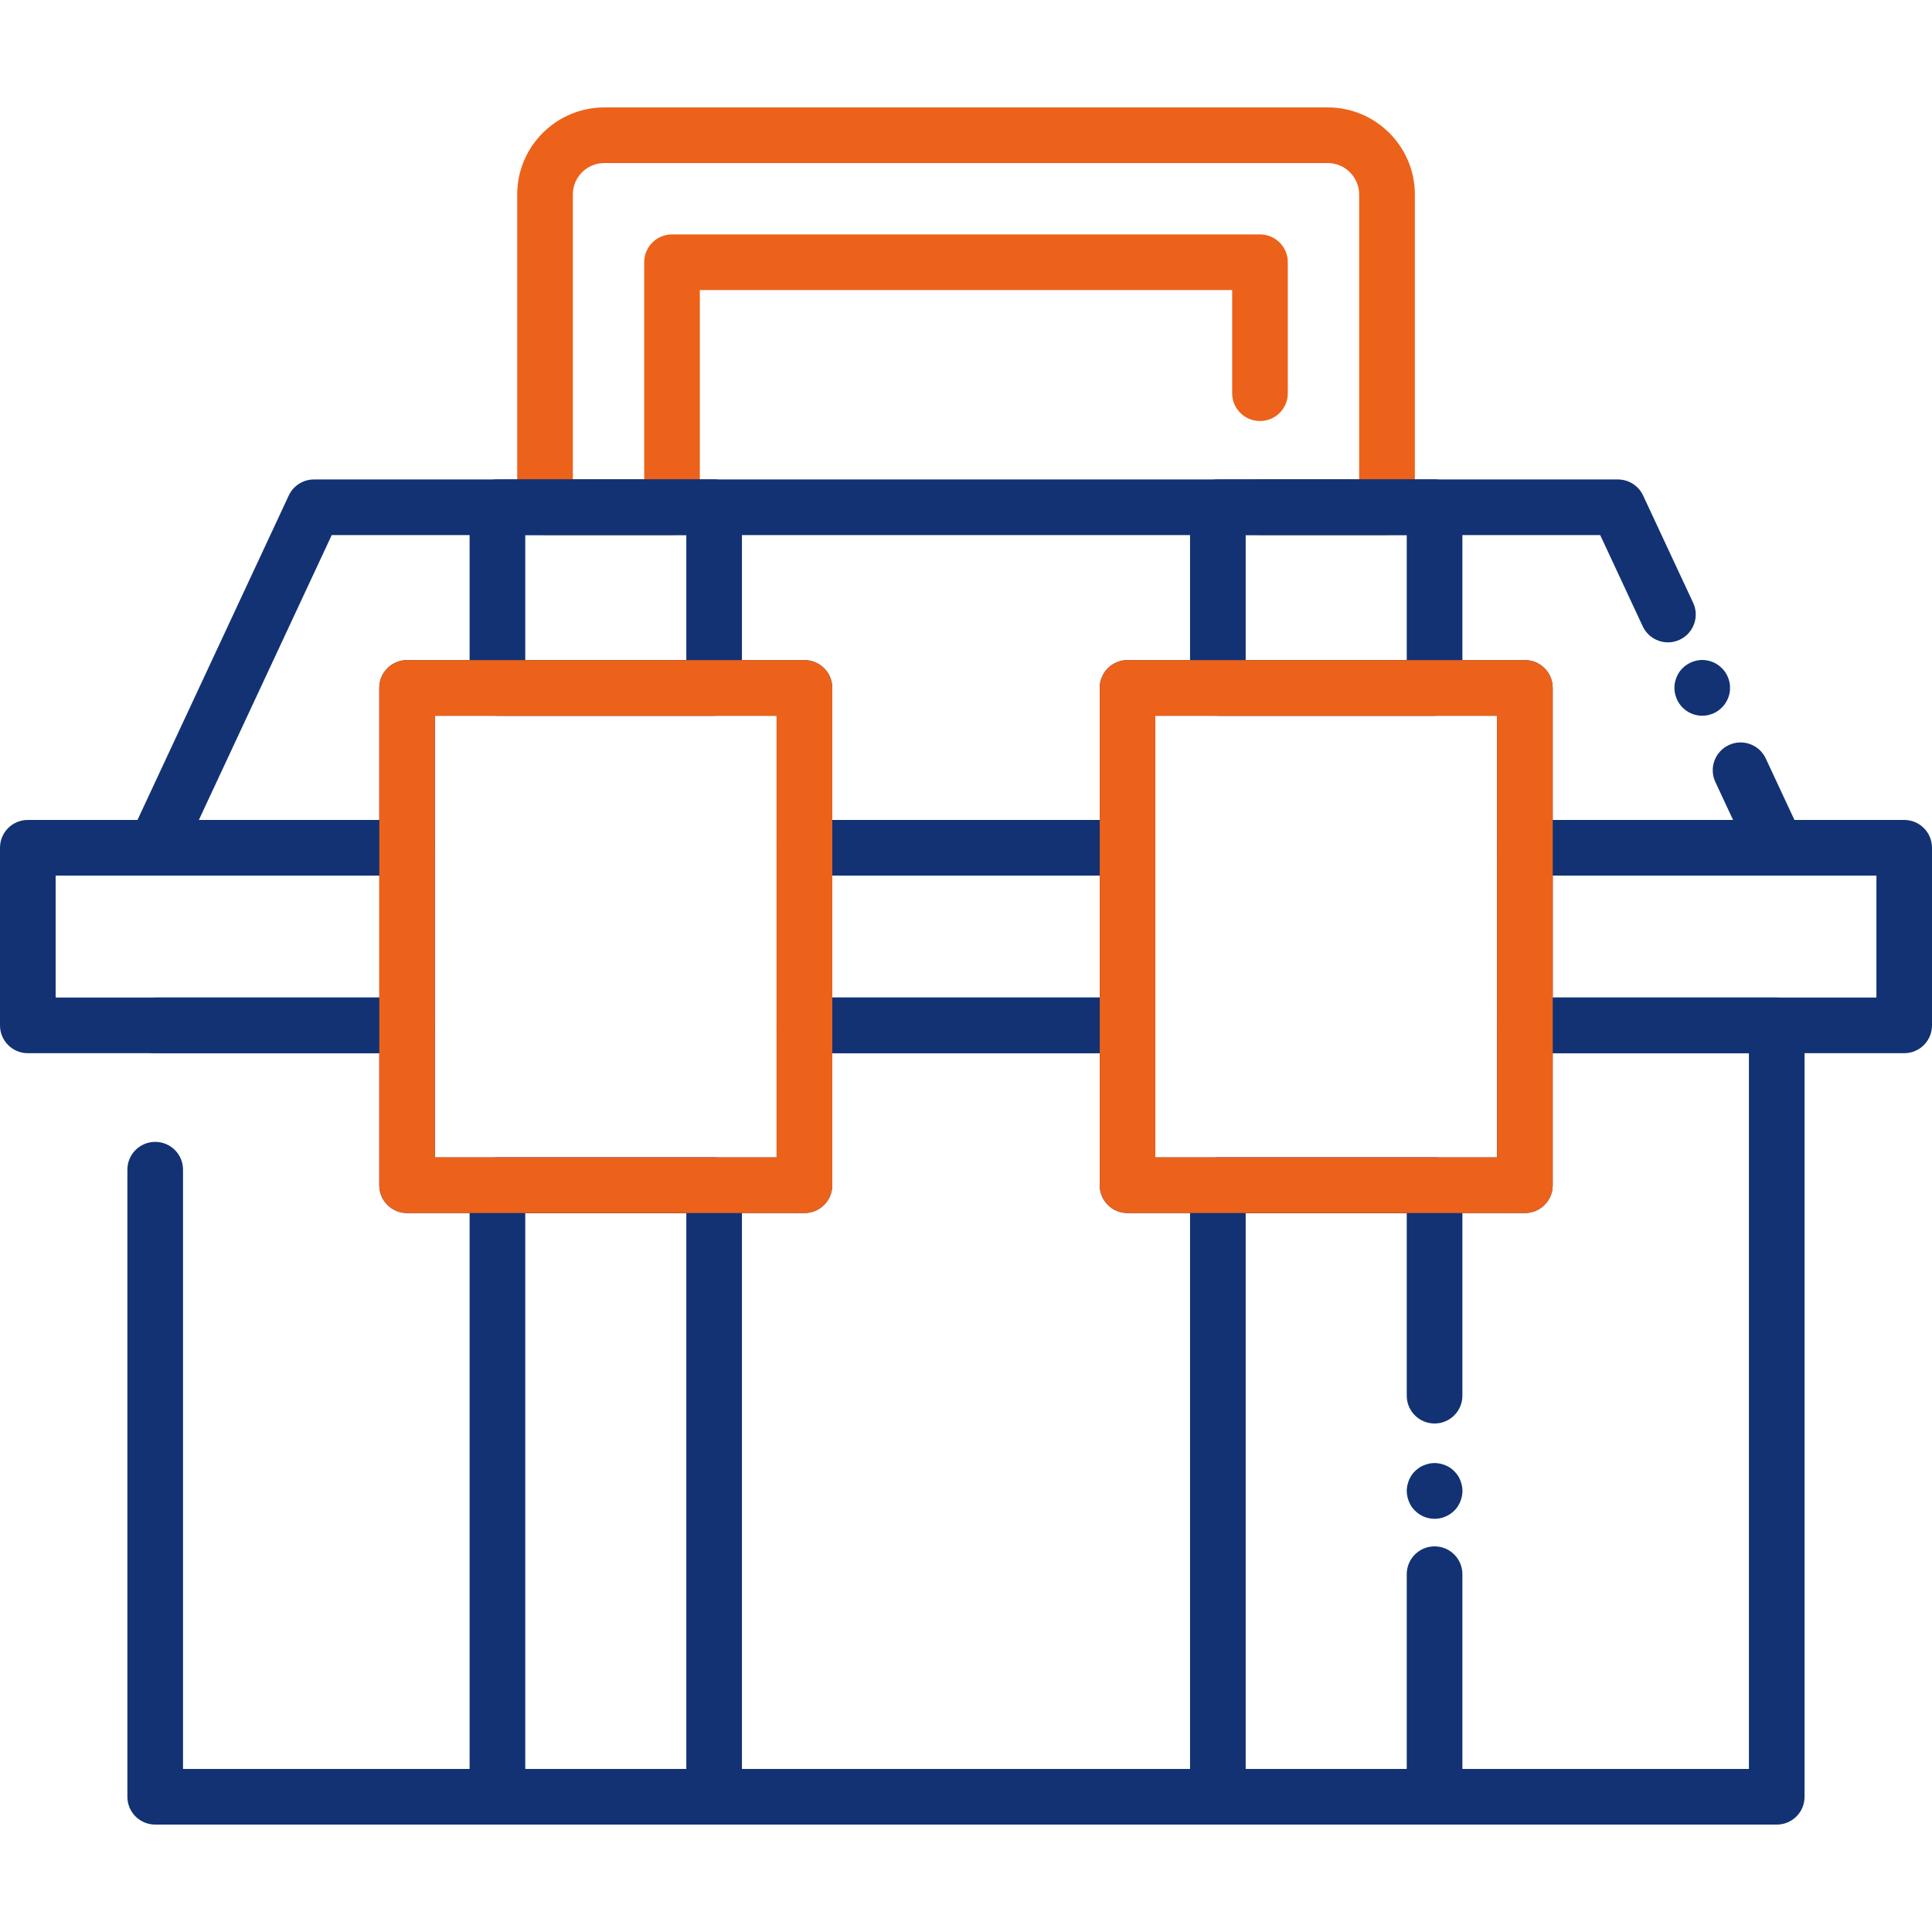 <?xml version="1.0" encoding="UTF-8"?> <!-- Generator: Adobe Illustrator 27.8.0, SVG Export Plug-In . SVG Version: 6.00 Build 0) --> <svg xmlns="http://www.w3.org/2000/svg" xmlns:xlink="http://www.w3.org/1999/xlink" version="1.1" id="Ebene_1" x="0px" y="0px" viewBox="0 0 300 300" style="enable-background:new 0 0 300 300;" xml:space="preserve"> <style type="text/css"> .st0{fill:#EC621A;} .st1{fill:#123274;} </style> <g id="Layer_2"> <g> <g> <g> <path class="st0" d="M215.37,83.08h-19.72c-2.39,0-4.32-1.93-4.32-4.32s1.93-4.32,4.32-4.32h15.4V30.2 c0-2.69-2.19-4.88-4.88-4.88H93.83c-2.69,0-4.88,2.19-4.88,4.88v44.24h11.08V40.72c0-2.39,1.93-4.32,4.32-4.32h91.3 c2.39,0,4.32,1.93,4.32,4.32v20.34c0,2.39-1.93,4.32-4.32,4.32c-2.39,0-4.32-1.93-4.32-4.32V45.04h-82.66v33.72 c0,2.39-1.93,4.32-4.32,4.32H84.63c-2.39,0-4.32-1.93-4.32-4.32V30.2c0-7.45,6.07-13.52,13.52-13.52h112.35 c7.45,0,13.52,6.07,13.52,13.52v48.56C219.69,81.14,217.76,83.08,215.37,83.08z"></path> </g> <g> <path class="st1" d="M275.9,135.96h-39.11c-2.39,0-4.32-1.93-4.32-4.32v-20.5H179.4v20.5c0,2.39-1.93,4.32-4.32,4.32h-50.17 c-2.39,0-4.32-1.93-4.32-4.32v-20.5H67.53v20.5c0,2.39-1.93,4.32-4.32,4.32H24.1c-1.47,0-2.85-0.75-3.64-2 c-0.8-1.25-0.89-2.81-0.27-4.15l24.65-52.87c0.71-1.52,2.23-2.49,3.91-2.49h202.48c1.68,0,3.2,0.97,3.91,2.49l7.77,16.66 c1.01,2.16,0.07,4.73-2.09,5.74c-2.16,1.01-4.73,0.07-5.74-2.09l-6.6-14.16H51.51l-20.63,44.23h28.01v-20.5 c0-2.39,1.93-4.32,4.32-4.32h61.7c2.39,0,4.32,1.93,4.32,4.32v20.5h41.53v-20.5c0-2.39,1.93-4.32,4.32-4.32h61.7 c2.39,0,4.32,1.93,4.32,4.32v20.5h28.01l-2.75-5.89c-1.01-2.16-0.07-4.73,2.09-5.74c2.16-1.01,4.73-0.07,5.74,2.09l5.61,12.03 c0.62,1.34,0.52,2.9-0.27,4.15C278.74,135.2,277.37,135.96,275.9,135.96z"></path> </g> <g> <path class="st1" d="M264.32,111.14c-1.14,0-2.25-0.46-3.05-1.27c-0.2-0.2-0.38-0.42-0.54-0.66c-0.15-0.23-0.28-0.48-0.39-0.74 c-0.11-0.27-0.19-0.54-0.25-0.81c-0.06-0.28-0.09-0.56-0.09-0.85c0-0.28,0.03-0.57,0.09-0.85s0.14-0.55,0.25-0.81 c0.11-0.26,0.24-0.51,0.39-0.75c0.16-0.23,0.34-0.46,0.54-0.65c0.81-0.8,1.92-1.27,3.05-1.27c1.14,0,2.25,0.46,3.05,1.27 c0.2,0.2,0.38,0.42,0.54,0.65c0.15,0.23,0.29,0.49,0.4,0.75c0.1,0.26,0.19,0.53,0.25,0.81c0.06,0.28,0.08,0.56,0.08,0.85 c0,0.28-0.02,0.57-0.08,0.85c-0.06,0.27-0.14,0.54-0.25,0.81c-0.11,0.26-0.25,0.51-0.4,0.74c-0.15,0.24-0.33,0.46-0.54,0.66 C266.57,110.68,265.46,111.14,264.32,111.14z"></path> </g> <g> <path class="st1" d="M63.21,163.54H4.32c-2.39,0-4.32-1.93-4.32-4.32v-27.58c0-2.39,1.93-4.32,4.32-4.32h58.89 c2.39,0,4.32,1.93,4.32,4.32v27.58C67.53,161.61,65.6,163.54,63.21,163.54z M8.64,154.9h50.26v-18.94H8.64V154.9z"></path> </g> <g> <path class="st1" d="M175.08,163.54h-50.17c-2.39,0-4.32-1.93-4.32-4.32v-27.58c0-2.39,1.93-4.32,4.32-4.32h50.17 c2.39,0,4.32,1.93,4.32,4.32v27.58C179.4,161.61,177.47,163.54,175.08,163.54z M129.24,154.9h41.53v-18.94h-41.53V154.9 L129.24,154.9z"></path> </g> <g> <path class="st1" d="M295.68,163.54h-58.89c-2.39,0-4.32-1.93-4.32-4.32v-27.58c0-2.39,1.93-4.32,4.32-4.32h58.89 c2.39,0,4.32,1.93,4.32,4.32v27.58C300,161.61,298.07,163.54,295.68,163.54z M241.11,154.9h50.26v-18.94h-50.26V154.9z"></path> </g> <g> <path class="st1" d="M275.9,283.32H24.1c-2.39,0-4.32-1.93-4.32-4.32v-97.37c0-2.39,1.93-4.32,4.32-4.32s4.32,1.93,4.32,4.32 v93.05h243.15V163.54H241.1v20.5c0,2.39-1.93,4.32-4.32,4.32h-61.7c-2.39,0-4.32-1.93-4.32-4.32v-20.5h-41.53v20.5 c0,2.39-1.93,4.32-4.32,4.32h-61.7c-2.39,0-4.32-1.93-4.32-4.32v-20.5H24.1c-2.39,0-4.32-1.93-4.32-4.32 c0-2.39,1.93-4.32,4.32-4.32h39.11c2.39,0,4.32,1.93,4.32,4.32v20.5h53.06v-20.5c0-2.39,1.93-4.32,4.32-4.32h50.17 c2.39,0,4.32,1.93,4.32,4.32v20.5h53.06v-20.5c0-2.39,1.93-4.32,4.32-4.32h39.11c2.39,0,4.32,1.93,4.32,4.32V279 C280.22,281.39,278.28,283.32,275.9,283.32z"></path> </g> <g> <g> <g> <path class="st1" d="M110.89,111.14H77.24c-2.39,0-4.32-1.93-4.32-4.32V78.76c0-2.39,1.93-4.32,4.32-4.32h33.65 c2.39,0,4.32,1.93,4.32,4.32v28.06C115.21,109.21,113.28,111.14,110.89,111.14z M81.56,102.5h25.01V83.08H81.56V102.5z"></path> </g> <g> <path class="st1" d="M110.89,283.32H77.24c-2.39,0-4.32-1.93-4.32-4.32v-94.96c0-2.39,1.93-4.32,4.32-4.32h33.65 c2.39,0,4.32,1.93,4.32,4.32V279C115.21,281.39,113.28,283.32,110.89,283.32z M81.56,274.68h25.01v-86.32H81.56V274.68z"></path> </g> <g> <path class="st0" d="M124.92,188.36h-61.7c-2.39,0-4.32-1.93-4.32-4.32v-77.22c0-2.39,1.93-4.32,4.32-4.32h61.7 c2.39,0,4.32,1.93,4.32,4.32v77.22C129.24,186.42,127.3,188.36,124.92,188.36z M67.53,179.72h53.06v-68.58H67.53 C67.53,111.14,67.53,179.72,67.53,179.72z"></path> </g> </g> <g> <g> <path class="st1" d="M222.76,111.14h-33.65c-2.39,0-4.32-1.93-4.32-4.32V78.76c0-2.39,1.93-4.32,4.32-4.32h33.65 c2.39,0,4.32,1.93,4.32,4.32v28.06C227.08,109.21,225.15,111.14,222.76,111.14z M193.43,102.5h25.01V83.08h-25.01V102.5z"></path> </g> <g> <path class="st1" d="M222.76,283.32h-33.65c-2.39,0-4.32-1.93-4.32-4.32v-94.96c0-2.39,1.93-4.32,4.32-4.32h33.65 c2.39,0,4.32,1.93,4.32,4.32v32.68c0,2.39-1.93,4.32-4.32,4.32c-2.39,0-4.32-1.93-4.32-4.32v-28.36h-25.01v86.32h25.01v-30.24 c0-2.39,1.93-4.32,4.32-4.32c2.39,0,4.32,1.93,4.32,4.32V279C227.08,281.39,225.15,283.32,222.76,283.32z"></path> </g> <g> <path class="st1" d="M222.76,235.84c-1.14,0-2.25-0.46-3.05-1.27c-0.2-0.2-0.38-0.42-0.54-0.65 c-0.15-0.23-0.29-0.49-0.39-0.75c-0.11-0.27-0.19-0.54-0.25-0.81c-0.06-0.28-0.09-0.56-0.09-0.85c0-0.28,0.03-0.57,0.09-0.85 c0.06-0.27,0.14-0.54,0.25-0.81c0.1-0.26,0.24-0.51,0.39-0.75c0.15-0.23,0.34-0.46,0.54-0.65c0.2-0.2,0.42-0.38,0.65-0.54 c0.23-0.15,0.49-0.29,0.75-0.39c0.27-0.11,0.54-0.19,0.81-0.25c0.56-0.12,1.13-0.12,1.69,0c0.27,0.06,0.55,0.14,0.81,0.25 c0.26,0.1,0.51,0.24,0.75,0.39c0.23,0.16,0.46,0.34,0.65,0.54c0.2,0.2,0.38,0.42,0.54,0.65s0.29,0.49,0.39,0.75 c0.11,0.27,0.19,0.54,0.25,0.81c0.06,0.28,0.09,0.56,0.09,0.85c0,0.28-0.03,0.57-0.09,0.85c-0.06,0.27-0.14,0.54-0.25,0.81 c-0.1,0.26-0.24,0.51-0.39,0.75s-0.34,0.46-0.54,0.65C225.01,235.38,223.9,235.84,222.76,235.84z"></path> </g> <g> <path class="st0" d="M236.79,188.36h-61.7c-2.39,0-4.32-1.93-4.32-4.32v-77.22c0-2.39,1.93-4.32,4.32-4.32h61.7 c2.39,0,4.32,1.93,4.32,4.32v77.22C241.11,186.42,239.17,188.36,236.79,188.36z M179.4,179.72h53.06v-68.58H179.4V179.72z"></path> </g> </g> </g> </g> </g> </g> </svg> 